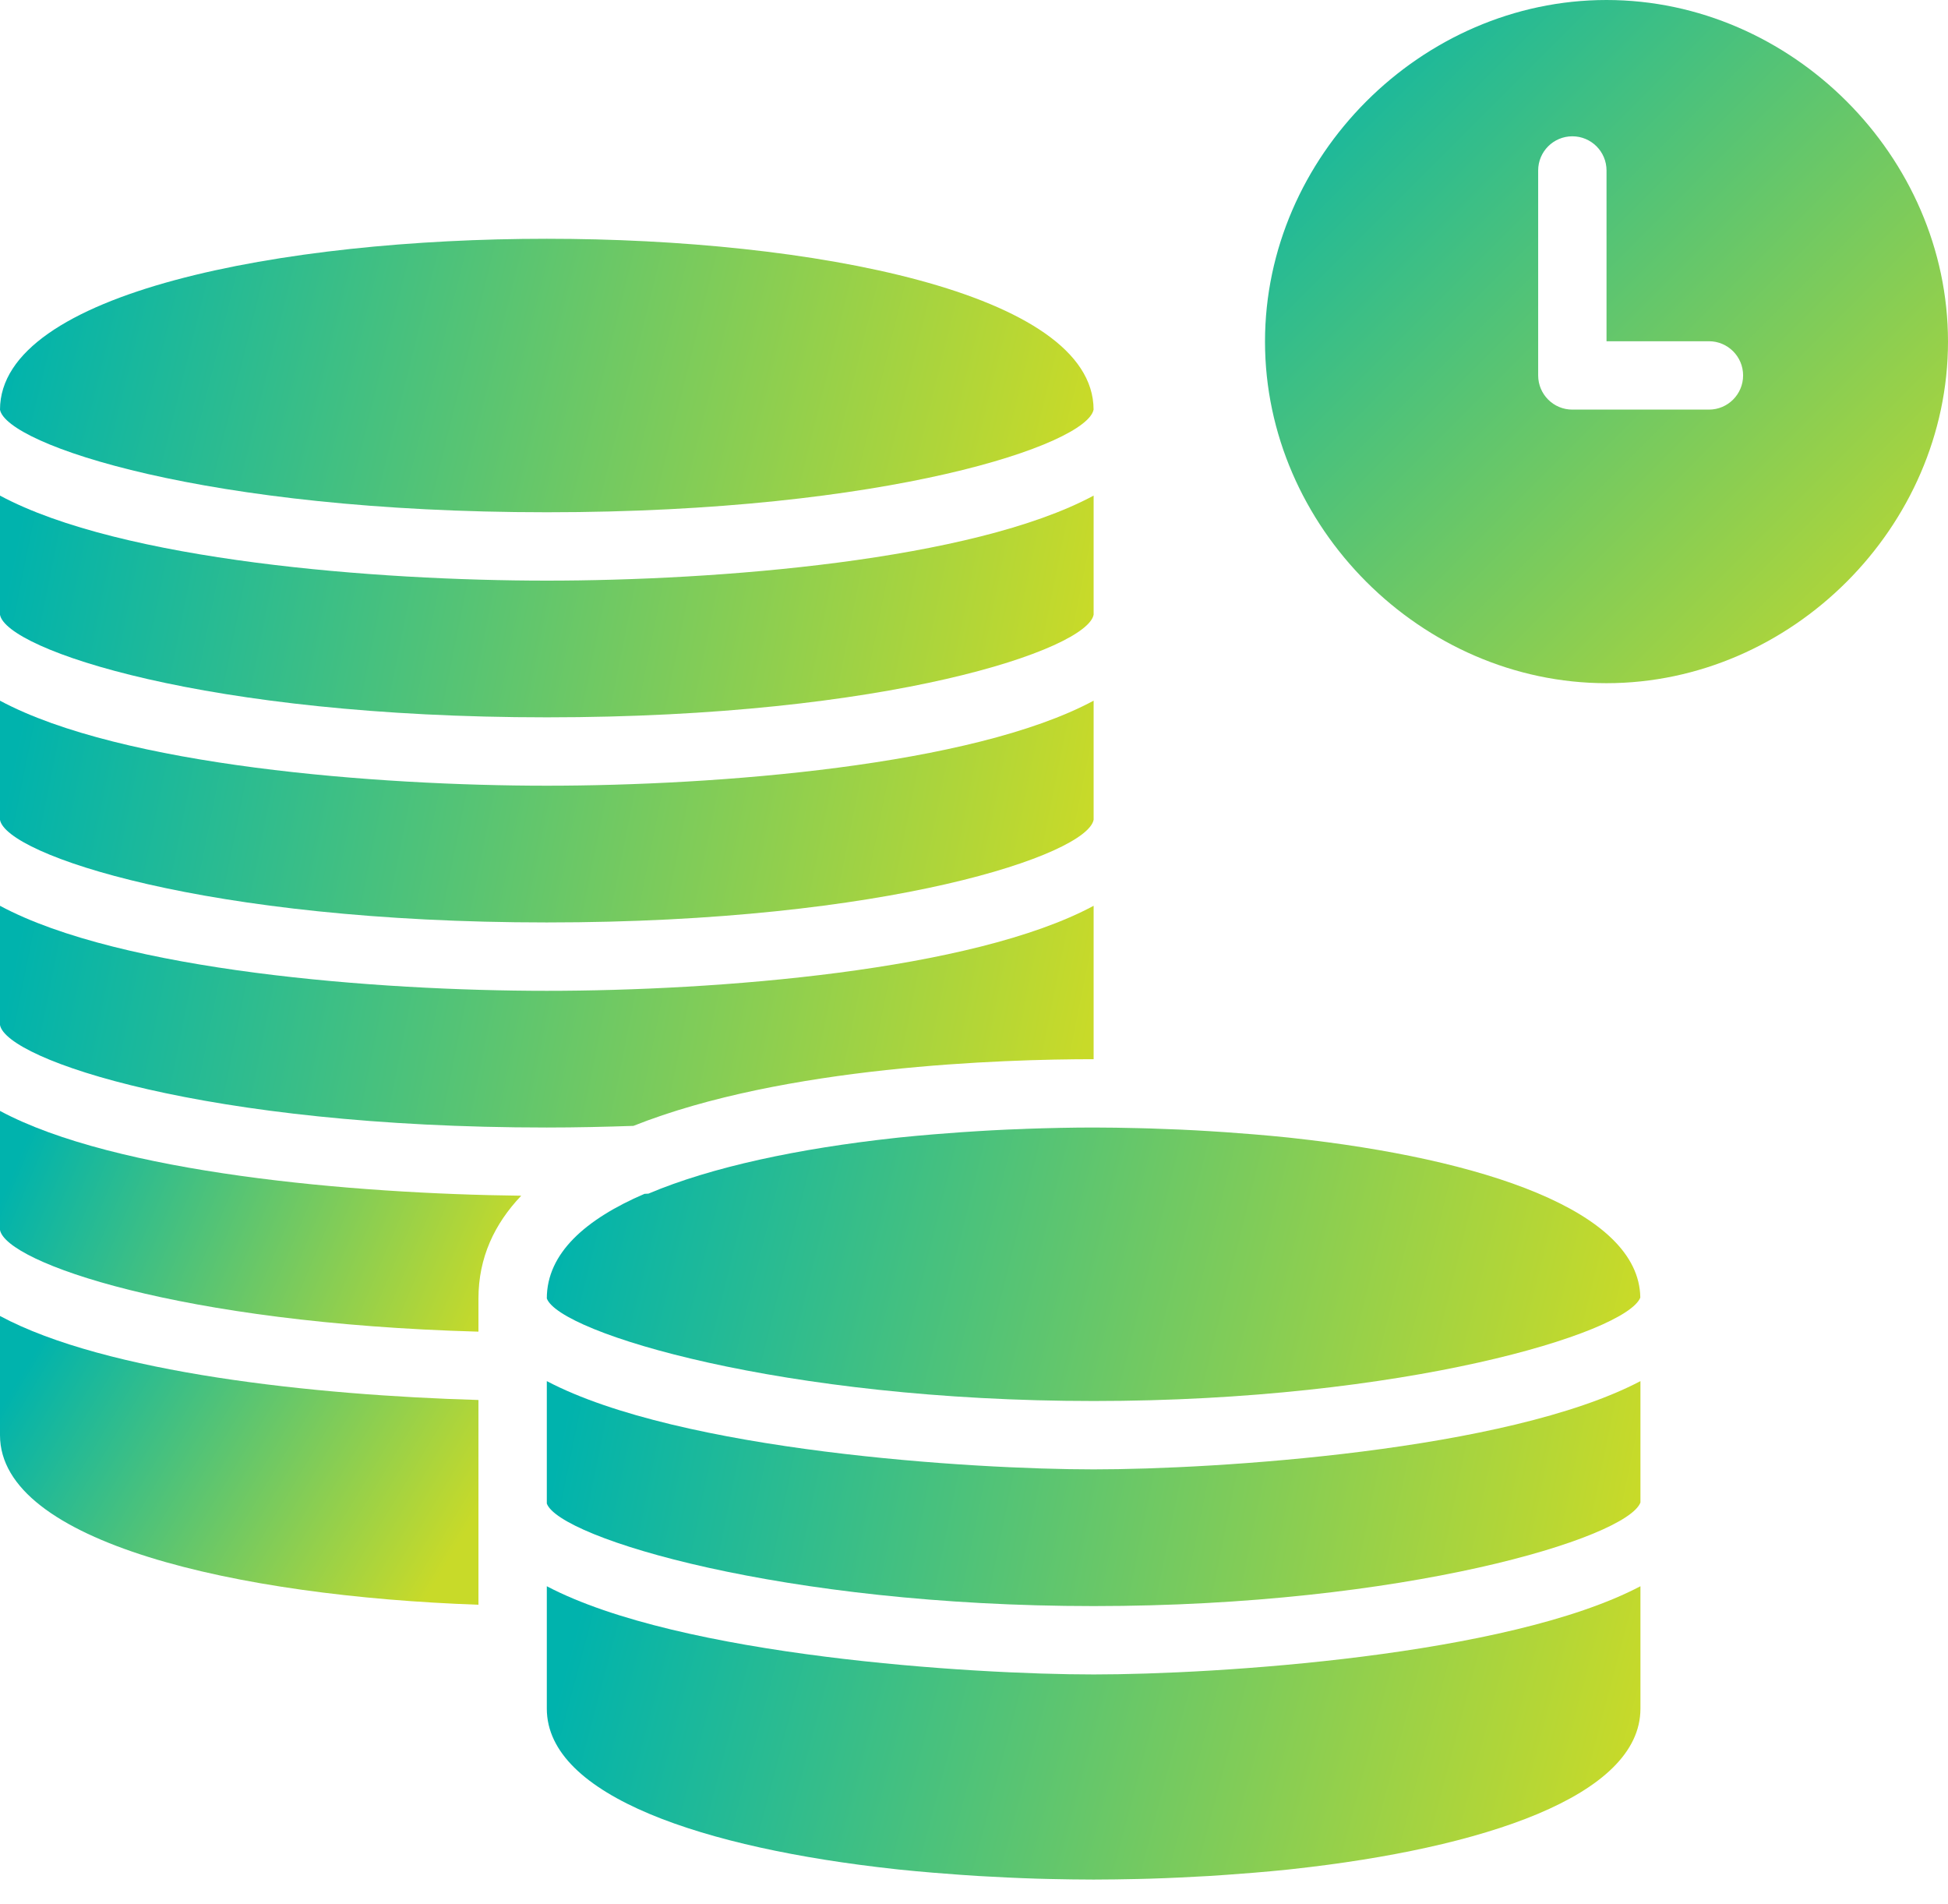 <?xml version="1.0" encoding="UTF-8"?>
<svg width="44px" height="43px" viewBox="0 0 44 43" version="1.1" xmlns="http://www.w3.org/2000/svg" xmlns:xlink="http://www.w3.org/1999/xlink">
    <title>A555B708-D601-45AE-8C26-292E1AF34F54</title>
    <defs>
        <linearGradient x1="0.005%" y1="0%" x2="99.995%" y2="100%" id="linearGradient-1">
            <stop stop-color="#00B3AD" offset="0%"></stop>
            <stop stop-color="#C8DA29" offset="100%"></stop>
        </linearGradient>
        <linearGradient x1="0%" y1="47.945%" x2="100%" y2="52.055%" id="linearGradient-2">
            <stop stop-color="#00B3AD" offset="0%"></stop>
            <stop stop-color="#C8DA29" offset="100%"></stop>
        </linearGradient>
        <linearGradient x1="0%" y1="41.036%" x2="100%" y2="58.964%" id="linearGradient-3">
            <stop stop-color="#00B3AD" offset="0%"></stop>
            <stop stop-color="#C8DA29" offset="100%"></stop>
        </linearGradient>
        <linearGradient x1="0%" y1="46.875%" x2="100%" y2="53.125%" id="linearGradient-4">
            <stop stop-color="#00B3AD" offset="0%"></stop>
            <stop stop-color="#C8DA29" offset="100%"></stop>
        </linearGradient>
        <linearGradient x1="0%" y1="31.798%" x2="100%" y2="68.202%" id="linearGradient-5">
            <stop stop-color="#00B3AD" offset="0%"></stop>
            <stop stop-color="#C8DA29" offset="100%"></stop>
        </linearGradient>
        <linearGradient x1="0%" y1="46.874%" x2="100%" y2="53.126%" id="linearGradient-6">
            <stop stop-color="#00B3AD" offset="0%"></stop>
            <stop stop-color="#C8DA29" offset="100%"></stop>
        </linearGradient>
        <linearGradient x1="0%" y1="46.405%" x2="100%" y2="53.595%" id="linearGradient-7">
            <stop stop-color="#00B3AD" offset="0%"></stop>
            <stop stop-color="#C8DA29" offset="100%"></stop>
        </linearGradient>
        <linearGradient x1="0%" y1="47.885%" x2="100%" y2="52.115%" id="linearGradient-8">
            <stop stop-color="#00B3AD" offset="0%"></stop>
            <stop stop-color="#C8DA29" offset="100%"></stop>
        </linearGradient>
    </defs>
    <g id="streamonline_tv" stroke="none" stroke-width="1" fill="none" fill-rule="evenodd">
        <g id="stream_desktop_lp_v03" transform="translate(-461, -784)">
            <g id="szybkie_linki" transform="translate(0, 700)">
                <g id="Group" transform="translate(396, 84)">
                    <g id="icon_szybka_platnosc" transform="translate(65, -0)">
                        <path d="M34.743,3.85 C34.743,3.424 35.088,3.078 35.515,3.078 C35.942,3.078 36.287,3.424 36.287,3.85 L36.287,7.706 L38.6,7.706 C39.027,7.706 39.372,8.052 39.372,8.478 C39.372,8.904 39.027,9.25 38.6,9.25 L35.515,9.25 C35.088,9.25 34.743,8.904 34.743,8.478 L34.743,3.85 Z M36.286,15.428 C40.467,15.428 44,11.895 44,7.714 C44,3.532 40.467,-0 36.286,-0 C32.105,-0 28.573,3.532 28.573,7.714 C28.573,11.895 32.105,15.428 36.286,15.428 L36.286,15.428 Z" id="Fill-1" fill="url(#linearGradient-1)"></path>
                        <path d="M12.351,25.462 C13.032,25.462 13.678,25.446 14.307,25.425 C17.71,24.072 22.658,23.919 24.702,23.919 L24.702,23.147 C24.702,23.146 24.701,23.145 24.701,23.144 C24.701,23.144 24.702,23.144 24.702,23.143 L24.702,20.455 C21.962,21.927 16.177,22.375 12.351,22.375 C8.525,22.375 2.74,21.927 0,20.455 L0,23.147 C0.144,23.93 4.636,25.462 12.351,25.462" id="Fill-4" fill="url(#linearGradient-2)"></path>
                        <path d="M12.351,16.199 C20.066,16.199 24.557,14.667 24.702,13.88 L24.702,11.192 C21.962,12.664 16.177,13.112 12.351,13.112 C8.525,13.112 2.74,12.664 0,11.192 L0,13.883 C0.144,14.667 4.636,16.199 12.351,16.199" id="Fill-6" fill="url(#linearGradient-2)"></path>
                        <path d="M0,27.776 C0.14,28.509 4.046,29.885 10.807,30.072 L10.807,29.322 C10.807,28.401 11.168,27.638 11.773,27.002 C7.964,26.959 2.605,26.487 0,25.087 L0,27.776 Z" id="Fill-8" fill="url(#linearGradient-3)"></path>
                        <path d="M12.351,11.568 C20.063,11.568 24.554,10.037 24.701,9.249 C24.696,6.599 18.297,5.392 12.351,5.392 C6.402,5.392 0,6.6 0,9.252 C0.144,10.035 4.636,11.568 12.351,11.568" id="Fill-10" fill="url(#linearGradient-4)"></path>
                        <path d="M12.351,20.831 C20.066,20.831 24.557,19.299 24.702,18.511 L24.702,15.823 C21.962,17.295 16.177,17.743 12.351,17.743 C8.525,17.743 2.74,17.295 0,15.823 L0,18.515 C0.144,19.299 4.636,20.831 12.351,20.831" id="Fill-12" fill="url(#linearGradient-2)"></path>
                        <path d="M0,32.41 C0,34.833 5.346,36.047 10.807,36.239 L10.807,31.615 C7.103,31.508 2.391,31.003 0,29.718 L0,32.41 Z" id="Fill-14" fill="url(#linearGradient-5)"></path>
                        <path d="M23.158,25.492 L23.158,25.493 C23.018,25.498 22.879,25.503 22.74,25.509 C22.526,25.519 22.308,25.53 22.09,25.544 C21.96,25.551 21.831,25.56 21.702,25.569 C21.499,25.583 21.294,25.599 21.088,25.616 C20.826,25.638 20.566,25.661 20.309,25.688 C20.272,25.692 20.236,25.696 20.201,25.7 C18.046,25.936 16.075,26.35 14.647,26.955 C14.616,26.957 14.586,26.958 14.556,26.96 C13.225,27.533 12.351,28.302 12.351,29.322 C12.637,30.099 17.674,31.638 24.702,31.638 C31.702,31.638 36.725,30.11 37.05,29.303 C37.026,27.336 33.471,26.167 29.203,25.7 C29.167,25.696 29.131,25.692 29.095,25.688 C28.838,25.661 28.578,25.638 28.316,25.616 C28.11,25.599 27.904,25.583 27.701,25.569 C27.573,25.56 27.444,25.551 27.314,25.544 C27.096,25.53 26.878,25.519 26.664,25.509 C26.435,25.499 26.205,25.49 25.975,25.483 C25.883,25.479 25.791,25.477 25.7,25.476 C25.366,25.468 25.034,25.462 24.702,25.462 C24.219,25.462 23.699,25.473 23.158,25.492" id="Fill-16" fill="url(#linearGradient-6)"></path>
                        <path d="M12.351,35.821 L12.351,38.585 C12.351,40.564 15.918,41.738 20.201,42.207 C20.236,42.211 20.272,42.216 20.309,42.219 C20.566,42.246 20.826,42.269 21.088,42.291 C21.294,42.308 21.499,42.324 21.702,42.338 C21.831,42.348 21.96,42.356 22.09,42.364 C22.308,42.377 22.526,42.388 22.74,42.398 C22.969,42.409 23.198,42.418 23.428,42.425 C23.521,42.428 23.613,42.43 23.704,42.432 C24.037,42.439 24.37,42.445 24.702,42.445 C25.034,42.445 25.366,42.439 25.7,42.432 C25.791,42.43 25.883,42.428 25.975,42.425 C26.205,42.418 26.435,42.409 26.664,42.398 C26.878,42.388 27.096,42.377 27.314,42.364 C27.444,42.356 27.573,42.348 27.701,42.338 C27.904,42.324 28.11,42.308 28.316,42.291 C28.578,42.269 28.838,42.246 29.095,42.219 C29.131,42.216 29.167,42.211 29.203,42.207 C33.486,41.738 37.053,40.564 37.053,38.585 L37.053,35.821 C34.044,37.402 27.443,37.813 24.702,37.813 C21.961,37.813 15.359,37.402 12.351,35.821" id="Fill-18" fill="url(#linearGradient-7)"></path>
                        <path d="M24.702,33.182 C21.961,33.182 15.359,32.77 12.351,31.189 L12.351,33.954 C12.637,34.73 17.674,36.269 24.702,36.269 C31.715,36.269 36.744,34.737 37.053,33.93 L37.053,31.189 C34.044,32.77 27.443,33.182 24.702,33.182" id="Fill-20" fill="url(#linearGradient-8)"></path>
                    </g>
                </g>
            </g>
        </g>
    </g>
</svg>